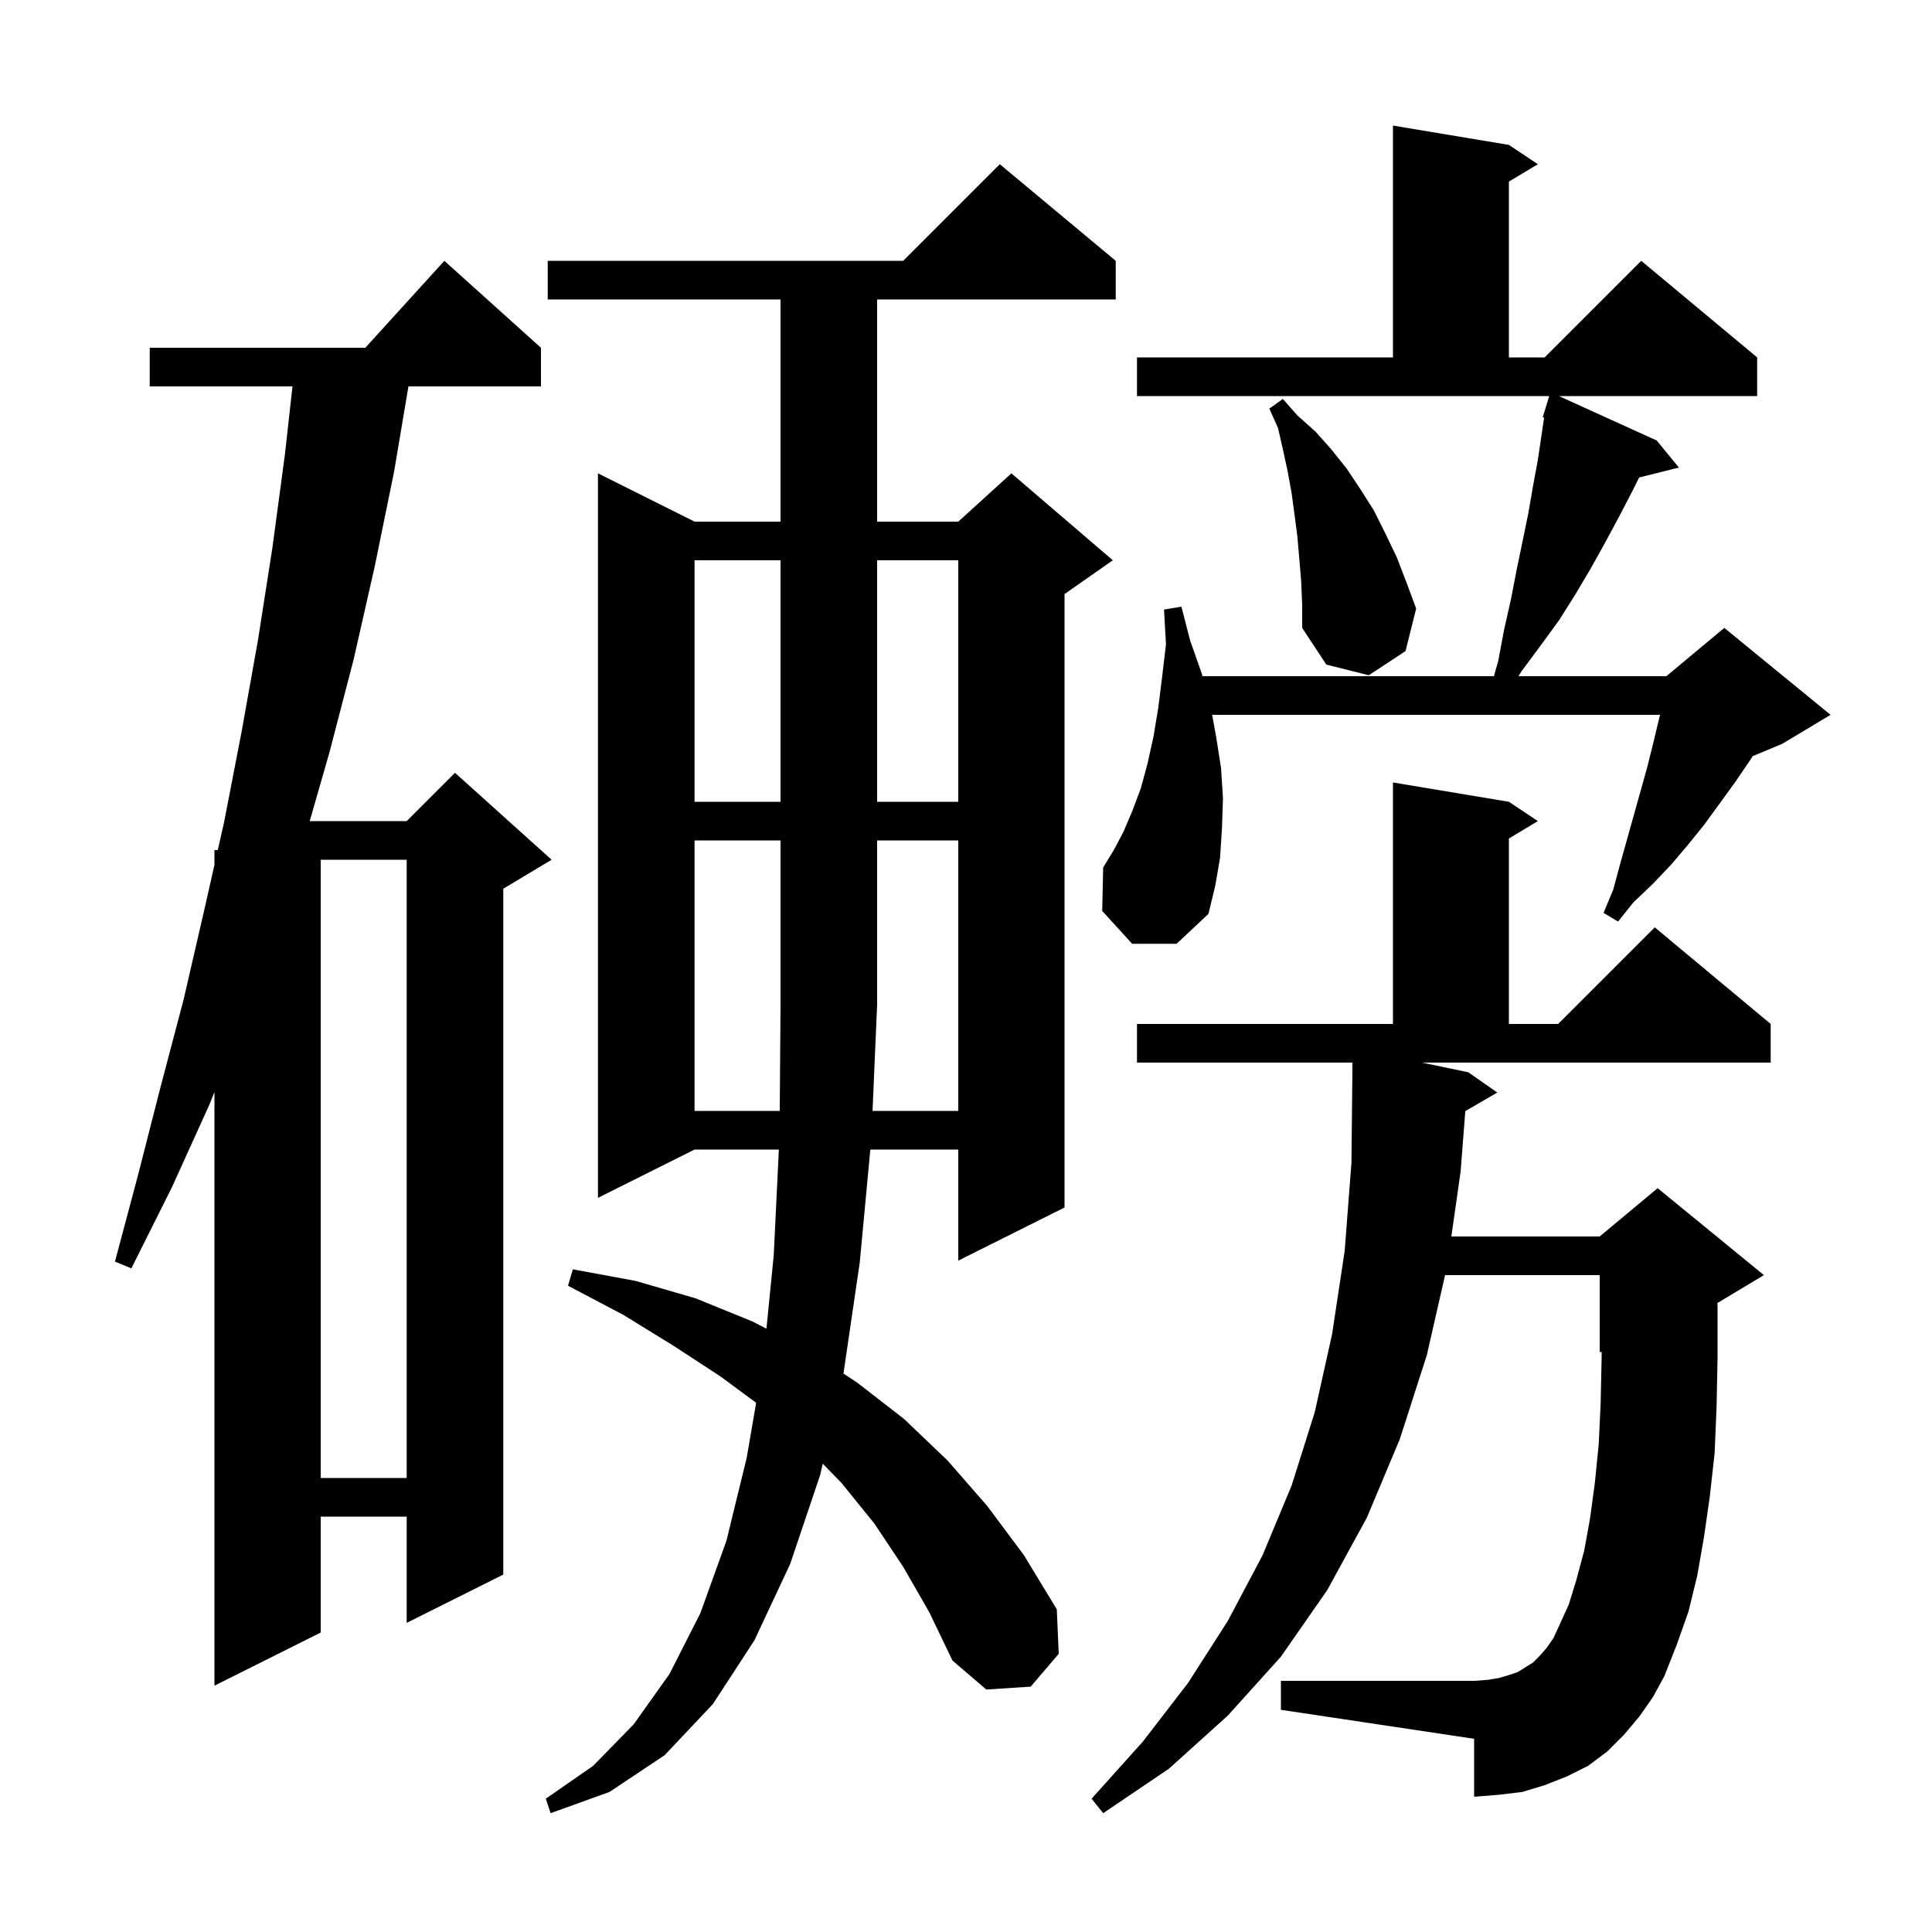 <svg xmlns="http://www.w3.org/2000/svg" xmlns:xlink="http://www.w3.org/1999/xlink" version="1.1" baseProfile="full" viewBox="0 0 200 200" width="200" height="200"><g fill="currentColor"><path d="M 93.5 162.2 L 90.5 157.7 L 87.1 153.5 L 85.172 151.521 L 84.9 152.7 L 81.8 161.9 L 78.1 169.8 L 73.8 176.4 L 68.8 181.7 L 63.1 185.5 L 57.0 187.7 L 56.5 186.2 L 61.4 182.8 L 65.6 178.5 L 69.3 173.3 L 72.5 167.0 L 75.2 159.5 L 77.3 150.9 L 78.276 145.217 L 74.6 142.5 L 69.7 139.3 L 64.5 136.1 L 58.8 133.1 L 59.3 131.4 L 65.8 132.6 L 72.0 134.4 L 77.9 136.8 L 79.342 137.547 L 80.1 129.9 L 80.627 119.0 L 71.9 119.0 L 61.9 124.0 L 61.9 49.0 L 71.9 54.0 L 80.8 54.0 L 80.8 31.0 L 56.7 31.0 L 56.7 27.0 L 93.5 27.0 L 103.5 17.0 L 115.5 27.0 L 115.5 31.0 L 90.8 31.0 L 90.8 54.0 L 99.2 54.0 L 104.7 49.0 L 115.2 58.0 L 110.2 61.5 L 110.2 125.0 L 99.2 130.5 L 99.2 119.0 L 90.097 119.0 L 89.0 130.7 L 87.315 142.195 L 88.7 143.1 L 93.6 146.9 L 98.1 151.2 L 102.2 155.9 L 106.0 161.0 L 109.4 166.6 L 109.6 171.2 L 106.7 174.6 L 102.1 174.9 L 98.6 171.9 L 96.2 166.9 Z M 152.0 111.0 L 155.0 113.1 L 151.688 115.021 L 151.2 121.3 L 150.243 128.0 L 165.6 128.0 L 171.6 123.0 L 182.6 132.0 L 177.785 134.889 L 177.8 135.3 L 177.8 140.6 L 177.7 145.6 L 177.5 150.4 L 177.0 154.9 L 176.4 159.1 L 175.7 163.1 L 174.8 166.8 L 173.6 170.2 L 172.3 173.5 L 171.1 175.7 L 169.7 177.7 L 168.1 179.6 L 166.4 181.3 L 164.4 182.8 L 162.2 183.9 L 159.9 184.8 L 157.6 185.5 L 155.1 185.8 L 152.6 186.0 L 152.6 180.0 L 132.6 177.0 L 132.6 174.0 L 152.6 174.0 L 154.0 173.9 L 155.2 173.7 L 156.2 173.4 L 157.1 173.1 L 158.7 172.1 L 159.4 171.4 L 160.1 170.6 L 160.8 169.6 L 161.4 168.3 L 162.4 166.1 L 163.2 163.5 L 164.0 160.5 L 164.6 157.2 L 165.1 153.5 L 165.5 149.5 L 165.7 145.2 L 165.8 140.5 L 165.8 139.917 L 165.6 140.0 L 165.6 132.0 L 149.595 132.0 L 147.7 140.3 L 144.9 149.0 L 141.5 157.1 L 137.4 164.6 L 132.6 171.5 L 127.1 177.6 L 121.0 183.1 L 114.2 187.7 L 113.0 186.2 L 118.3 180.3 L 123.0 174.2 L 127.1 167.8 L 130.7 161.0 L 133.7 153.8 L 136.1 146.2 L 137.9 138.1 L 139.2 129.5 L 139.9 120.4 L 140.0 110.9 L 140.0 110.0 L 117.7 110.0 L 117.7 106.0 L 144.2 106.0 L 144.2 81.0 L 156.2 83.0 L 159.2 85.0 L 156.2 86.8 L 156.2 106.0 L 161.3 106.0 L 171.3 96.0 L 183.3 106.0 L 183.3 110.0 L 147.2 110.0 Z M 56.0 36.0 L 56.0 40.0 L 42.281 40.0 L 40.8 48.8 L 38.8 58.6 L 36.6 68.3 L 34.1 77.9 L 32.061 85.0 L 42.1 85.0 L 47.1 80.0 L 57.1 89.0 L 52.1 92.0 L 52.1 163.0 L 42.1 168.0 L 42.1 157.0 L 33.2 157.0 L 33.2 169.0 L 22.2 174.5 L 22.2 113.043 L 21.7 114.3 L 17.8 122.9 L 13.6 131.3 L 11.9 130.6 L 14.3 121.6 L 16.6 112.6 L 19.0 103.5 L 21.1 94.4 L 22.2 89.529 L 22.2 88.0 L 22.545 88.0 L 23.2 85.1 L 25.0 75.8 L 26.7 66.3 L 28.2 56.7 L 29.5 47.0 L 30.278 40.0 L 15.5 40.0 L 15.5 36.0 L 37.818 36.0 L 46.0 27.0 Z M 33.2 89.0 L 33.2 153.0 L 42.1 153.0 L 42.1 89.0 Z M 99.2 115.0 L 99.2 87.0 L 90.8 87.0 L 90.8 104.0 L 90.325 115.0 Z M 117.2 97.7 L 114.1 94.3 L 114.2 89.8 L 115.3 88.0 L 116.3 86.1 L 117.2 84.0 L 118.1 81.6 L 118.8 79.0 L 119.4 76.3 L 119.9 73.3 L 120.3 70.1 L 120.7 66.7 L 120.5 63.1 L 122.3 62.8 L 123.2 66.3 L 124.4 69.7 L 124.482 70.0 L 154.65 70.0 L 155.1 68.4 L 155.7 65.2 L 156.4 62.1 L 157.0 59.0 L 158.2 53.2 L 158.7 50.3 L 159.2 47.6 L 159.847 43.23 L 159.7 43.2 L 159.993 42.248 L 160.0 42.2 L 160.007 42.202 L 160.377 41.0 L 117.7 41.0 L 117.7 37.0 L 144.2 37.0 L 144.2 13.0 L 156.2 15.0 L 159.2 17.0 L 156.2 18.8 L 156.2 37.0 L 159.9 37.0 L 169.9 27.0 L 181.9 37.0 L 181.9 41.0 L 161.38 41.0 L 171.5 45.6 L 173.8 48.4 L 169.686 49.429 L 169.0 50.8 L 167.6 53.5 L 166.2 56.1 L 164.7 58.8 L 163.1 61.5 L 161.4 64.2 L 159.5 66.8 L 157.5 69.5 L 157.196 70.0 L 172.5 70.0 L 178.5 65.0 L 189.5 74.0 L 184.5 77.0 L 181.443 78.274 L 181.1 78.8 L 179.6 81.0 L 176.4 85.4 L 174.7 87.5 L 173.0 89.5 L 171.1 91.5 L 169.1 93.4 L 167.5 95.4 L 166.0 94.5 L 167.0 92.1 L 167.7 89.5 L 170.5 79.5 L 171.1 77.1 L 171.7 74.6 L 171.85 74.0 L 125.482 74.0 L 125.9 76.3 L 126.4 79.5 L 126.6 82.6 L 126.5 85.7 L 126.3 88.8 L 125.8 91.7 L 125.1 94.6 L 121.8 97.7 Z M 71.9 58.0 L 71.9 83.0 L 80.8 83.0 L 80.8 58.0 Z M 90.8 58.0 L 90.8 83.0 L 99.2 83.0 L 99.2 58.0 Z M 134.7 60.2 L 134.5 57.8 L 134.3 55.5 L 134.0 53.2 L 133.7 51.0 L 133.3 48.8 L 132.8 46.5 L 132.3 44.3 L 131.4 42.3 L 132.8 41.3 L 134.3 43.0 L 136.2 44.7 L 137.8 46.5 L 139.4 48.5 L 140.8 50.6 L 142.2 52.8 L 143.4 55.2 L 144.6 57.7 L 145.6 60.3 L 146.6 63.0 L 145.5 67.4 L 141.7 69.9 L 137.3 68.8 L 134.8 65.0 L 134.8 62.6 Z M 71.9 87.0 L 71.9 115.0 L 80.719 115.0 L 80.8 104.0 L 80.8 87.0 Z "/></g></svg>